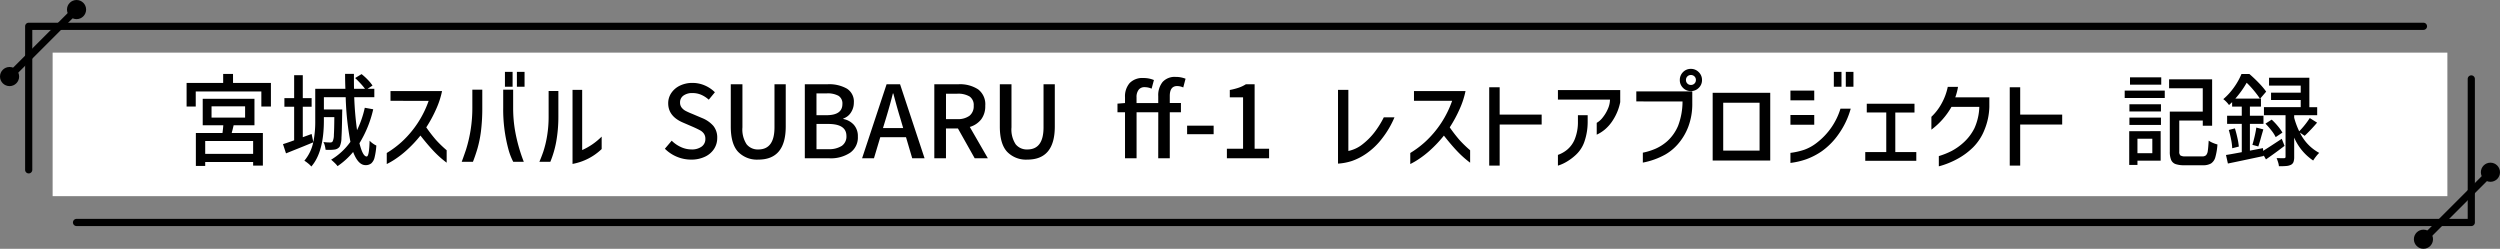 <svg xmlns="http://www.w3.org/2000/svg" width="522.542" height="52" viewBox="0 0 522.542 52">
  <rect x="0" y="0" width="522.542" height="52" fill="#808080" stroke="none"/>
  <g id="グループ_17165" data-name="グループ 17165" transform="translate(-547 -6147.896)">
    <rect id="長方形_7995" data-name="長方形 7995" width="500.542" height="30" transform="translate(558 6158.896)" fill="#fff"/>
    <path id="パス_13248" data-name="パス 13248" d="M-212.562-15.75h7.917v4.935h-2v-3.15h-13.713v3.15h-1.911V-15.75h7.644v-1.89h2.058Zm.126,8.841-.252,1.05q-.063.189-.147.567h6.51V1.533h-2.037V.777h-10.017V1.6h-1.953V-5.292h5.565q.126-.966.168-1.617h-4.3v-5.523h10.815v5.523Zm-4.62-3.948v2.352h7.014v-2.352Zm8.694,9.933V-3.612h-10.017V-.924Zm25.1-9.324a23.5,23.5,0,0,1-2.877,7.1q.693,2.772,1.512,2.772.525,0,.609-3.3a4.357,4.357,0,0,0,.672.578,4.21,4.21,0,0,0,.735.43,13.915,13.915,0,0,1-.367,2.489,2.369,2.369,0,0,1-.693,1.239,1.855,1.855,0,0,1-1.207.368q-1.533,0-2.583-2.751a15.408,15.408,0,0,1-3.255,2.961,4.57,4.57,0,0,0-.588-.661q-.42-.41-.756-.683a13.491,13.491,0,0,0,4.032-3.738,58.418,58.418,0,0,1-.987-9.324h-4.557v2.562h3.843l-.021.693Q-189.8-5.775-189.9-4.3a4.535,4.535,0,0,1-.378,1.869,1.562,1.562,0,0,1-1.113.609,7.373,7.373,0,0,1-1.092.063q-.483,0-.735-.021a5.965,5.965,0,0,0-.158-.85,2.869,2.869,0,0,0-.3-.766,11.388,11.388,0,0,0,1.449.084.744.744,0,0,0,.3-.053.455.455,0,0,0,.2-.2,3.212,3.212,0,0,0,.242-1.323q.073-1.113.094-3.717h-2.184V-7.9q0,6.615-2.625,9.618a4.313,4.313,0,0,0-.672-.651A6.915,6.915,0,0,0-197.652.5,8.728,8.728,0,0,0-195.8-3.339q-2.016.84-4.179,1.7l-1.512.609-.63-1.932q1.029-.315,2.331-.8v-7.014h-2.037v-1.806h2.037v-4.788h1.806v4.788h1.848v1.806h-1.848V-4.41l1.848-.672.357,1.7a21.9,21.9,0,0,0,.4-4.536v-6.615h6.3q-.063-1.554-.063-3.108h1.848v.924q0,1.449.021,2.184h2.289a14.029,14.029,0,0,0-.924-1.1q-.567-.62-1.134-1.145l1.344-.819a12.3,12.3,0,0,1,1.323,1.208,7.831,7.831,0,0,1,.966,1.186l-1.029.672h1.407v1.764h-4.2a68.154,68.154,0,0,0,.588,6.888,20.757,20.757,0,0,0,1.617-4.683Zm3.612-1.764v-2.037h10.773a17.528,17.528,0,0,1-1.187,3.665,26.91,26.91,0,0,1-2.11,3.917,31.641,31.641,0,0,0,2.005,2.6,23.793,23.793,0,0,0,2.258,2.184v2.6a21.125,21.125,0,0,1-2.772-2.478q-1.281-1.365-2.709-3.192a26.052,26.052,0,0,1-3,3.171A19.784,19.784,0,0,1-178.573.116,15.375,15.375,0,0,1-180.432,1.2v-2.31a20.139,20.139,0,0,0,3.108-2.31,21.079,21.079,0,0,0,5.649-8.589Zm23.919-6.048h1.6v3.108h-1.6Zm2.5,0h1.6v3.108h-1.6ZM-164.766.735q.273-.714.9-2.541a29.107,29.107,0,0,0,1.323-8.757v-3.78h2.079v3.78a39.111,39.111,0,0,1-.294,5.04,24.534,24.534,0,0,1-.683,3.371q-.409,1.417-.977,2.887Zm10.773,0A12.932,12.932,0,0,1-155-1.869a31.968,31.968,0,0,1-1.092-8.694v-3.78h2.079v3.78a27.687,27.687,0,0,0,.42,4.914A34.471,34.471,0,0,0-151.788.735Zm18.48-2.667a11.878,11.878,0,0,1-6.09,3.108V-14.3h2.016V-1.722a13.522,13.522,0,0,0,4.074-2.814ZM-148.533.735q.378-.861.8-2.058a21.778,21.778,0,0,0,.819-3.381,24.4,24.4,0,0,0,.315-4.011V-14.07h2.037v5.355a29.434,29.434,0,0,1-.462,5.313A20.834,20.834,0,0,1-146.244.735ZM-116.8.273a7.691,7.691,0,0,1-3-.6A7.712,7.712,0,0,1-122.3-2l1.428-1.68a6.487,6.487,0,0,0,1.932,1.333,5.265,5.265,0,0,0,2.184.493,3.423,3.423,0,0,0,2.153-.6,1.912,1.912,0,0,0,.766-1.586,1.865,1.865,0,0,0-.3-1.1,2.315,2.315,0,0,0-.777-.693q-.472-.262-1.4-.683l-2.142-.924q-3.15-1.323-3.15-4.053a3.79,3.79,0,0,1,.661-2.174,4.5,4.5,0,0,1,1.816-1.533,5.923,5.923,0,0,1,2.6-.556,6.4,6.4,0,0,1,2.562.525,6.739,6.739,0,0,1,2.121,1.428l-1.281,1.554a5.9,5.9,0,0,0-1.586-1.029,4.547,4.547,0,0,0-1.816-.357,3.064,3.064,0,0,0-1.9.535,1.715,1.715,0,0,0-.7,1.439,1.671,1.671,0,0,0,.336,1.061,2.569,2.569,0,0,0,.829.693,14.086,14.086,0,0,0,1.333.6l2.121.9a6.208,6.208,0,0,1,2.331,1.617,3.828,3.828,0,0,1,.819,2.562,4.109,4.109,0,0,1-.661,2.268,4.539,4.539,0,0,1-1.9,1.628A6.541,6.541,0,0,1-116.8.273Zm14.028,0a5.467,5.467,0,0,1-4.242-1.648q-1.512-1.648-1.512-5.261v-8.841h2.436v9.009a5.612,5.612,0,0,0,.882,3.549,2.984,2.984,0,0,0,2.436,1.071q3.381,0,3.381-4.62v-9.009h2.352v8.841Q-97.041.273-102.774.273Zm14.511-15.75a7.506,7.506,0,0,1,4,.913,3.177,3.177,0,0,1,1.46,2.908,3.757,3.757,0,0,1-.6,2.068,2.989,2.989,0,0,1-1.606,1.271v.1a3.965,3.965,0,0,1,2.215,1.229,3.548,3.548,0,0,1,.829,2.446A3.883,3.883,0,0,1-83.59-1.155,7.268,7.268,0,0,1-87.885,0h-5.166V-15.477Zm-.273,6.468q3.339,0,3.339-2.331a1.88,1.88,0,0,0-.8-1.712,4.672,4.672,0,0,0-2.478-.515h-2.142v4.557Zm.378,7.1a4.907,4.907,0,0,0,2.825-.682,2.354,2.354,0,0,0,.977-2.069q0-2.52-3.8-2.52h-2.457v5.271ZM-81.081,0l5.124-15.477h2.814L-68.019,0H-70.6l-1.3-4.41H-77.28L-78.6,0Zm4.368-6.321h4.221L-73.1-8.4q-.567-1.806-1.449-5.145h-.1q-.567,2.31-1.428,5.145Zm15.792-9.156a6.965,6.965,0,0,1,4.085,1.06,3.909,3.909,0,0,1,1.5,3.434,4.526,4.526,0,0,1-.85,2.845,4.689,4.689,0,0,1-2.383,1.585L-54.789,0H-57.54l-3.507-6.237h-2.5V0h-2.436V-15.477Zm-.294,7.287a4.072,4.072,0,0,0,2.583-.7,2.512,2.512,0,0,0,.882-2.089,2.165,2.165,0,0,0-.861-1.942,4.721,4.721,0,0,0-2.6-.578h-2.331V-8.19ZM-46.536.273a5.467,5.467,0,0,1-4.242-1.648Q-52.29-3.024-52.29-6.636v-8.841h2.436v9.009a5.612,5.612,0,0,0,.882,3.549,2.984,2.984,0,0,0,2.436,1.071q3.381,0,3.381-4.62v-9.009H-40.8v8.841Q-40.8.273-46.536.273Zm27.363-9.891h-4.536V0h-2.415V-9.618H-27.7v-1.806l1.575-.126v-1.218a4.258,4.258,0,0,1,.955-2.94,3.672,3.672,0,0,1,2.888-1.071,5.578,5.578,0,0,1,2.2.42l-.483,1.806a3.56,3.56,0,0,0-1.491-.315,1.48,1.48,0,0,0-1.218.546,2.454,2.454,0,0,0-.441,1.575v1.2h4.536V-13a4.42,4.42,0,0,1,.9-2.94,3.4,3.4,0,0,1,2.751-1.071,5.491,5.491,0,0,1,2.058.378l-.483,1.827a3.1,3.1,0,0,0-1.281-.294q-1.533,0-1.533,2.079v1.47h2.331v1.932h-2.331V0h-2.415Zm6.027,4.578V-6.825H-7.6V-5.04ZM-4.83-2h3.381V-12.747H-4.221V-14.28a13.5,13.5,0,0,0,1.9-.493,6.879,6.879,0,0,0,1.459-.7H.966V-2H3.99V0H-4.83ZM30.2-8.568a19.288,19.288,0,0,1-2.6,4.431A14.485,14.485,0,0,1,24.255-.945a12.45,12.45,0,0,1-2.94,1.5,11.792,11.792,0,0,1-2.919.557V-14.3h2.163V-1.533a7.027,7.027,0,0,0,3-1.428,14.079,14.079,0,0,0,2.415-2.415,19.185,19.185,0,0,0,1.995-3.192Zm4.074-3.444v-2.037H45.045a17.528,17.528,0,0,1-1.187,3.665,26.911,26.911,0,0,1-2.111,3.917,31.64,31.64,0,0,0,2.006,2.6A23.793,23.793,0,0,0,46.011-1.68v2.6a21.126,21.126,0,0,1-2.772-2.478Q41.958-2.919,40.53-4.746a26.051,26.051,0,0,1-3,3.171A19.785,19.785,0,0,1,35.354.116,15.375,15.375,0,0,1,33.5,1.2v-2.31A20.139,20.139,0,0,0,36.6-3.423a21.079,21.079,0,0,0,5.649-8.589ZM60.963-7.056H52.185V1.533H50v-16.38h2.184v5.712h8.778Zm3.4-5.208v-2h13.02v2.52a10.724,10.724,0,0,1-1.491,3.717A8.426,8.426,0,0,1,74.151-6a7.54,7.54,0,0,1-1.68,1.06V-7.413a4.182,4.182,0,0,0,1.26-1.124,7.7,7.7,0,0,0,1.082-1.816,4.872,4.872,0,0,0,.43-1.911Zm0,11.55a6.374,6.374,0,0,0,1.911-1.071,5.591,5.591,0,0,0,1.617-2.236,9.513,9.513,0,0,0,.651-3.665V-9.009h2.037V-7.56a12.587,12.587,0,0,1-.672,4.053A6.718,6.718,0,0,1,68.1-.714a10.844,10.844,0,0,1-1.858,1.4,8.623,8.623,0,0,1-1.88.85ZM93.2-16.359a1,1,0,0,0-.3-.756,1.033,1.033,0,0,0-.745-.294,1,1,0,0,0-.735.294,1.023,1.023,0,0,0-.294.756,1,1,0,0,0,.294.735,1,1,0,0,0,.735.294,1.033,1.033,0,0,0,.745-.294A.98.98,0,0,0,93.2-16.359ZM90.51-18.018a2.229,2.229,0,0,1,1.638-.672,2.246,2.246,0,0,1,1.648.683,2.246,2.246,0,0,1,.682,1.649,2.212,2.212,0,0,1-.682,1.638,2.264,2.264,0,0,1-1.648.672,2.229,2.229,0,0,1-1.638-.672,2.229,2.229,0,0,1-.672-1.638A2.3,2.3,0,0,1,90.51-18.018Zm-9.765,6.132v-2.1h11.7v2.478a13.478,13.478,0,0,1-.829,4.893A11.953,11.953,0,0,1,89.418-2.94,10.336,10.336,0,0,1,86.856-.819,15.611,15.611,0,0,1,82.11.9V-1.176a13.162,13.162,0,0,0,2.709-.85,9.605,9.605,0,0,0,2.436-1.586A9.086,9.086,0,0,0,89.481-6.8a14.329,14.329,0,0,0,.924-5.082ZM96.705.462V-13.692h12.033V.462ZM98.91-11.613v10h7.6v-10Zm23.121-6.447h1.6v3.108h-1.6Zm2.5,0h1.6v3.108h-1.6Zm-11.571,3.906h4.977v2.037h-4.977Zm12.6,3.78a16.969,16.969,0,0,1-2.467,5.229,14.667,14.667,0,0,1-3.56,3.654A14.429,14.429,0,0,1,116.267.2a15.691,15.691,0,0,1-3.307.767v-2.1a15,15,0,0,0,2.887-.651,9.365,9.365,0,0,0,2.635-1.47,14.184,14.184,0,0,0,4.935-7.119Zm-12.6,1.323h4.977v2.037h-4.977ZM128.6-1.3h4.389V-9.576h-4.074V-11.4h9.975v1.827h-4.011V-1.3h4.389V.525H128.6Zm19.383-13.629a9.526,9.526,0,0,1-.231,1.1,10.765,10.765,0,0,1-.336,1.082h7.119v1.995a13.48,13.48,0,0,1-1.029,4.83,10.707,10.707,0,0,1-2.331,3.591A14.381,14.381,0,0,1,147.861.126a17.329,17.329,0,0,1-3.885,1.554V-.462a16.043,16.043,0,0,0,2.656-1.06,12.092,12.092,0,0,0,2.447-1.712,10.213,10.213,0,0,0,2.341-3.055,11.693,11.693,0,0,0,1.019-4.463h-5.817a15.414,15.414,0,0,1-4.2,4.767V-8.673a11.089,11.089,0,0,0,2.163-2.835,12.191,12.191,0,0,0,1.26-3.423Zm21.777,7.875h-8.778V1.533H158.8v-16.38h2.184v5.712h8.778Zm20.706-9.87v1.533h-6.531v-1.533ZM199.038-.4a1.091,1.091,0,0,0,.8-.252,1.656,1.656,0,0,0,.357-.9q.1-.651.189-2.142a4.419,4.419,0,0,0,.851.462,6.019,6.019,0,0,0,.976.336,12.741,12.741,0,0,1-.441,2.678,2.275,2.275,0,0,1-.893,1.291,3.215,3.215,0,0,1-1.712.378H195.3a5.437,5.437,0,0,1-1.837-.242,1.6,1.6,0,0,1-.924-.85,4.318,4.318,0,0,1-.284-1.764V-9.765h6.888v-4.872h-7.035v-1.869H201.1v9.7h-1.953V-7.9h-4.914v6.489a1.027,1.027,0,0,0,.242.819,1.88,1.88,0,0,0,1.04.189ZM182.826-12.6v-1.554H191.2V-12.6Zm.987,2.814V-11.3h6.594v1.512Zm0,2.814V-8.505h6.594v1.533Zm6.531,1.3V.5h-4.851v.882h-1.722V-5.67ZM188.6-4.095h-3.108v3.024H188.6ZM216.237-2.6Q214.3-1.113,212.352.231l-.5-.882.021.168q-5,1.071-7.476,1.575l-.4-1.785q.966-.147,3.3-.588V-7.2h-3.066V-8.9h3.066v-1.911h-2.016v-.924l-.651.609a4.5,4.5,0,0,0-.557-.672,4.587,4.587,0,0,0-.641-.567,13.315,13.315,0,0,0,2.268-2.5,14.005,14.005,0,0,0,1.533-2.751h1.659a27.137,27.137,0,0,1,1.984,1.88,15.484,15.484,0,0,1,1.523,1.8l-1.26,1.47h.168v1.659h-2.31V-8.9h2.835v1.7h-2.835V-1.6l2.73-.525.042.567q1.218-.756,3.885-2.52Zm3.213-2.772a9.432,9.432,0,0,0,4.032,4.242,6.6,6.6,0,0,0-.672.756,7.974,7.974,0,0,0-.588.84,11.018,11.018,0,0,1-3.969-4.788V-.294a3.068,3.068,0,0,1-.147,1.071,1.113,1.113,0,0,1-.546.588,2.643,2.643,0,0,1-.935.241q-.556.053-1.564.053a3.7,3.7,0,0,0-.168-.819,9.126,9.126,0,0,0-.315-.882q.693.021,1.575.021a.4.4,0,0,0,.231-.084.326.326,0,0,0,.063-.231V-9.009h-4.515v-1.68h7.686V-12.18h-6.2v-1.533h6.2V-15.2H213v-1.638h8.421v6.153h1.638v1.68h-4.809v.525a16.235,16.235,0,0,0,1.05,2.835,16.1,16.1,0,0,0,1.186-1.344,14.414,14.414,0,0,0,1.019-1.428l1.533.966a34.291,34.291,0,0,1-2.6,2.751Zm-8.358-7.1a18.641,18.641,0,0,0-1.239-1.659,18.038,18.038,0,0,0-1.533-1.659,19.725,19.725,0,0,1-2.373,3.318Zm2.457,4.389a12.935,12.935,0,0,1,1.3,1.376,9.342,9.342,0,0,1,.945,1.333l-1.407.945a7.556,7.556,0,0,0-.882-1.375,15.052,15.052,0,0,0-1.26-1.439Zm-4.032,5.271q.231-.735.472-1.774t.347-1.837l1.47.378-.357,1.218q-.378,1.407-.693,2.352Zm-3.654-3.444q.294.945.525,2a14.027,14.027,0,0,1,.294,1.806L205.3-2.1a11.38,11.38,0,0,0-.231-1.827q-.21-1.071-.483-1.995Z" transform="translate(808.271 6180.983)"/>
    <path id="パス_12589" data-name="パス 12589" d="M-10,30.75a.75.75,0,0,1-.75-.75V0A.75.75,0,0,1-10-.75H490.542a.75.75,0,0,1,.75.75.75.75,0,0,1-.75.75H-9.25V30A.75.75,0,0,1-10,30.75Z" transform="translate(563 6153.396)"/>
    <path id="パス_12592" data-name="パス 12592" d="M19.175.75H0A.75.75,0,0,1-.75,0,.75.75,0,0,1,0-.75H19.175a.75.75,0,0,1,.75.75A.75.75,0,0,1,19.175.75Z" transform="translate(549.441 6163.396) rotate(-45)"/>
    <path id="パス_12593" data-name="パス 12593" d="M19.175.75H0A.75.75,0,0,1-.75,0,.75.75,0,0,1,0-.75H19.175a.75.75,0,0,1,.75.75A.75.75,0,0,1,19.175.75Z" transform="translate(1053.542 6197.955) rotate(-45)"/>
    <path id="パス_12591" data-name="パス 12591" d="M0,30.75A.75.75,0,0,1-.75,30V0A.75.75,0,0,1,0-.75H500.542a.75.75,0,0,1,.75.75.75.75,0,0,1-.75.75H.75V30A.75.75,0,0,1,0,30.75Z" transform="translate(1063.542 6194.396) rotate(180)"/>
    <circle id="楕円形_108" data-name="楕円形 108" cx="2" cy="2" r="2" transform="translate(561 6147.896)"/>
    <circle id="楕円形_110" data-name="楕円形 110" cx="2" cy="2" r="2" transform="translate(1065.542 6181.896)"/>
    <circle id="楕円形_111" data-name="楕円形 111" cx="2" cy="2" r="2" transform="translate(1051.542 6195.896)"/>
    <circle id="楕円形_109" data-name="楕円形 109" cx="2" cy="2" r="2" transform="translate(547 6161.896)"/>
  </g>
</svg>
